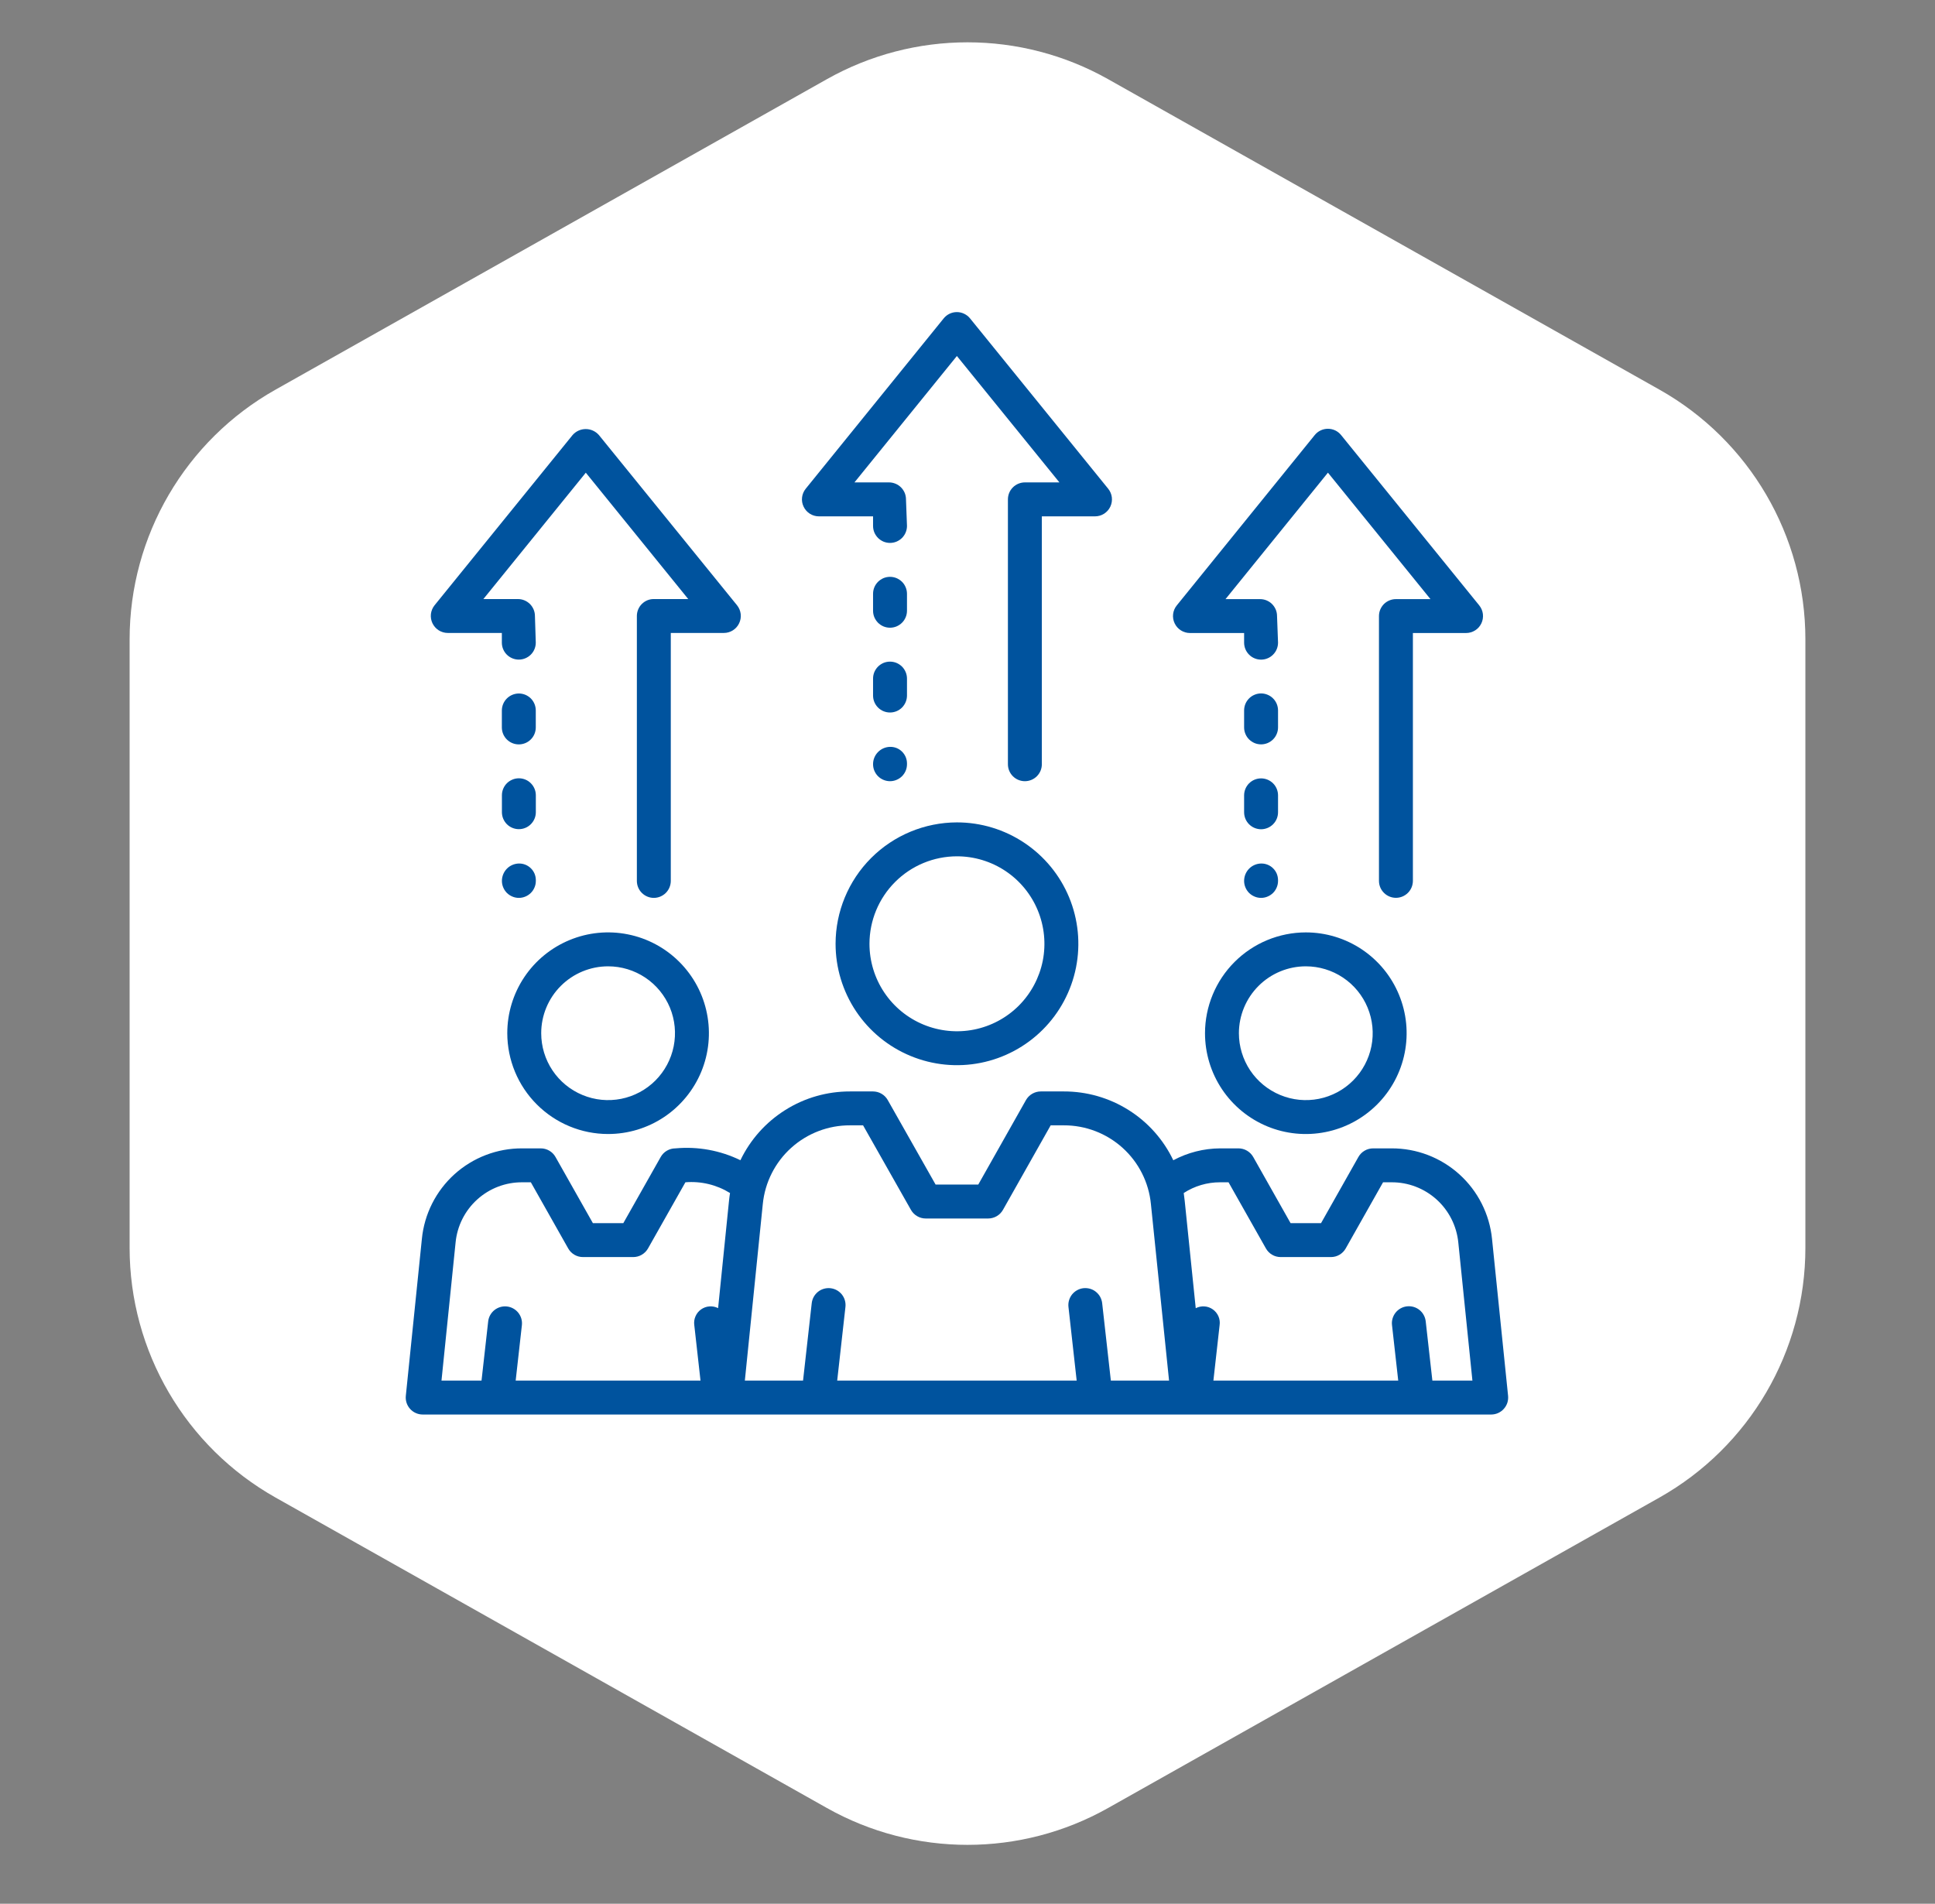 <svg width="62" height="61" viewBox="0 0 62 61" fill="none" xmlns="http://www.w3.org/2000/svg">
<rect x="0" y="0" width="62" height="61" fill="#808080" stroke="none"/>
<path d="M26.493 2.538C29.291 0.962 32.709 0.962 35.507 2.538L53.168 12.483C56.059 14.11 57.847 17.17 57.847 20.486V39.983C57.847 43.3 56.059 46.359 53.168 47.986L35.507 57.931C32.709 59.507 29.291 59.507 26.493 57.931L8.832 47.986C5.941 46.359 4.153 43.3 4.153 39.983V20.486C4.153 17.17 5.941 14.11 8.832 12.483L26.493 2.538Z" fill="white"/>
<g clip-path="url(#clip0_6055_225)">
<path d="M26.773 30.241C26.773 31.01 27.001 31.762 27.428 32.402C27.856 33.042 28.463 33.54 29.174 33.834C29.885 34.129 30.667 34.206 31.421 34.056C32.176 33.906 32.869 33.535 33.413 32.991C33.957 32.447 34.327 31.754 34.477 30.999C34.627 30.245 34.55 29.463 34.256 28.752C33.961 28.041 33.462 27.434 32.823 27.007C32.183 26.579 31.431 26.351 30.662 26.351C29.631 26.353 28.642 26.763 27.913 27.492C27.184 28.221 26.774 29.21 26.773 30.241ZM30.662 27.438C31.216 27.438 31.758 27.602 32.219 27.91C32.68 28.218 33.039 28.656 33.251 29.168C33.463 29.68 33.519 30.244 33.411 30.788C33.302 31.331 33.035 31.831 32.644 32.223C32.252 32.615 31.752 32.882 31.209 32.99C30.665 33.098 30.101 33.042 29.589 32.83C29.077 32.618 28.639 32.259 28.331 31.798C28.023 31.337 27.859 30.795 27.859 30.241C27.86 29.498 28.155 28.785 28.681 28.26C29.206 27.734 29.919 27.439 30.662 27.438Z" fill="#00539E"/>
<path d="M19.485 36.336C20.123 36.336 20.748 36.147 21.279 35.792C21.81 35.437 22.224 34.932 22.469 34.342C22.713 33.752 22.777 33.102 22.652 32.476C22.528 31.849 22.22 31.274 21.768 30.822C21.317 30.37 20.741 30.062 20.114 29.938C19.488 29.813 18.838 29.877 18.248 30.122C17.658 30.366 17.153 30.78 16.798 31.311C16.443 31.843 16.254 32.467 16.254 33.106C16.255 33.963 16.595 34.784 17.201 35.389C17.807 35.995 18.628 36.336 19.485 36.336ZM19.485 30.963C19.908 30.963 20.323 31.089 20.675 31.324C21.028 31.56 21.302 31.895 21.465 32.286C21.627 32.678 21.669 33.109 21.586 33.525C21.503 33.941 21.299 34.322 21 34.622C20.7 34.922 20.318 35.126 19.902 35.209C19.486 35.291 19.055 35.249 18.664 35.086C18.272 34.924 17.937 34.649 17.702 34.297C17.466 33.944 17.341 33.53 17.341 33.106C17.341 32.538 17.567 31.993 17.969 31.591C18.371 31.189 18.916 30.963 19.485 30.963Z" fill="#00539E"/>
<path d="M47.807 39.702C47.728 38.904 47.354 38.164 46.759 37.627C46.163 37.089 45.389 36.793 44.587 36.796H43.998C43.902 36.796 43.807 36.821 43.724 36.87C43.641 36.918 43.572 36.988 43.525 37.072L42.328 39.192H41.352L40.155 37.072C40.107 36.988 40.038 36.918 39.955 36.87C39.872 36.821 39.777 36.796 39.681 36.796H39.093C38.57 36.799 38.056 36.93 37.594 37.177C37.278 36.515 36.781 35.956 36.159 35.566C35.538 35.176 34.819 34.97 34.086 34.972H33.347C33.251 34.972 33.157 34.998 33.074 35.046C32.991 35.094 32.922 35.164 32.874 35.247L31.345 37.956H29.978L28.444 35.247C28.397 35.164 28.328 35.094 28.245 35.046C28.162 34.997 28.067 34.972 27.971 34.972H27.238C26.504 34.97 25.784 35.175 25.163 35.566C24.541 35.956 24.042 36.514 23.724 37.176C23.078 36.861 22.359 36.73 21.643 36.796C21.547 36.796 21.452 36.821 21.369 36.87C21.286 36.918 21.217 36.988 21.17 37.072L19.972 39.192H18.997L17.799 37.072C17.752 36.988 17.683 36.918 17.6 36.87C17.517 36.821 17.422 36.796 17.326 36.796H16.737C15.935 36.791 15.159 37.087 14.563 37.624C13.968 38.162 13.594 38.903 13.517 39.702L13.003 44.725C12.995 44.8 13.004 44.877 13.027 44.949C13.051 45.021 13.089 45.088 13.14 45.144C13.191 45.201 13.253 45.246 13.323 45.277C13.392 45.308 13.467 45.324 13.543 45.324H47.78C47.856 45.324 47.931 45.308 48.001 45.277C48.07 45.246 48.132 45.201 48.183 45.144C48.234 45.088 48.273 45.021 48.297 44.949C48.32 44.877 48.328 44.8 48.321 44.725L47.807 39.702ZM23.359 38.471L23.009 41.915C22.922 41.872 22.826 41.852 22.73 41.86C22.633 41.867 22.541 41.901 22.462 41.957C22.383 42.013 22.322 42.09 22.284 42.179C22.245 42.267 22.232 42.365 22.246 42.461L22.445 44.236H16.523L16.722 42.461C16.738 42.318 16.696 42.175 16.606 42.062C16.516 41.95 16.385 41.878 16.242 41.862C16.099 41.846 15.956 41.888 15.843 41.977C15.731 42.067 15.658 42.197 15.642 42.34L15.429 44.236H14.146L14.598 39.809C14.65 39.279 14.898 38.788 15.294 38.431C15.69 38.074 16.204 37.879 16.737 37.883H17.009L18.206 40.003C18.253 40.087 18.322 40.156 18.405 40.205C18.488 40.254 18.583 40.279 18.679 40.279H20.289C20.385 40.279 20.48 40.254 20.563 40.205C20.646 40.157 20.715 40.087 20.763 40.003L21.961 37.883C22.462 37.842 22.963 37.962 23.391 38.227C23.378 38.307 23.367 38.389 23.359 38.471ZM35.593 44.236L35.315 41.756C35.307 41.685 35.285 41.617 35.251 41.554C35.217 41.492 35.17 41.437 35.114 41.392C35.059 41.347 34.995 41.314 34.926 41.294C34.857 41.275 34.785 41.269 34.715 41.276C34.644 41.284 34.575 41.306 34.512 41.341C34.45 41.375 34.395 41.422 34.35 41.477C34.306 41.533 34.273 41.597 34.253 41.666C34.233 41.734 34.227 41.806 34.235 41.877L34.498 44.236H26.825L27.089 41.877C27.097 41.806 27.091 41.734 27.071 41.666C27.052 41.597 27.018 41.533 26.974 41.477C26.929 41.422 26.874 41.375 26.812 41.341C26.749 41.306 26.68 41.285 26.61 41.277C26.539 41.269 26.467 41.275 26.398 41.295C26.33 41.314 26.266 41.347 26.21 41.392C26.154 41.437 26.108 41.492 26.073 41.554C26.039 41.617 26.017 41.685 26.009 41.756L25.731 44.236H23.866L24.441 38.579C24.51 37.886 24.835 37.244 25.352 36.778C25.87 36.312 26.542 36.055 27.238 36.058H27.654L29.188 38.767C29.236 38.851 29.305 38.921 29.388 38.969C29.471 39.018 29.565 39.043 29.661 39.043H31.662C31.758 39.043 31.853 39.017 31.936 38.969C32.019 38.921 32.088 38.851 32.136 38.767L33.665 36.058H34.086C34.782 36.056 35.453 36.313 35.97 36.78C36.486 37.246 36.81 37.889 36.877 38.582L37.458 44.236L35.593 44.236ZM45.895 44.236L45.682 42.34C45.674 42.269 45.653 42.2 45.618 42.137C45.584 42.074 45.538 42.019 45.482 41.974C45.426 41.929 45.362 41.896 45.293 41.876C45.224 41.856 45.152 41.85 45.081 41.858C45.01 41.866 44.941 41.888 44.879 41.922C44.816 41.957 44.761 42.004 44.716 42.06C44.672 42.116 44.639 42.18 44.619 42.249C44.599 42.318 44.593 42.39 44.602 42.461L44.801 44.236H38.879L39.078 42.461C39.092 42.365 39.079 42.267 39.041 42.178C39.002 42.089 38.94 42.012 38.861 41.956C38.782 41.9 38.689 41.866 38.593 41.86C38.496 41.853 38.399 41.873 38.313 41.918L37.959 38.472L37.958 38.465C37.95 38.384 37.94 38.305 37.928 38.227C38.274 38.002 38.679 37.882 39.093 37.883H39.364L40.562 40.003C40.609 40.087 40.678 40.157 40.761 40.205C40.844 40.254 40.939 40.279 41.035 40.279H42.645C42.741 40.279 42.836 40.254 42.919 40.205C43.002 40.156 43.071 40.087 43.118 40.003L44.315 37.883H44.587C45.12 37.88 45.634 38.077 46.03 38.434C46.425 38.791 46.673 39.282 46.726 39.812L47.178 44.236L45.895 44.236Z" fill="#00539E"/>
<path d="M38.61 33.106C38.61 33.745 38.799 34.37 39.154 34.901C39.509 35.432 40.014 35.846 40.604 36.091C41.194 36.335 41.844 36.399 42.47 36.274C43.097 36.15 43.672 35.842 44.124 35.39C44.576 34.938 44.884 34.363 45.008 33.736C45.133 33.109 45.069 32.46 44.824 31.87C44.58 31.279 44.166 30.775 43.635 30.42C43.103 30.065 42.479 29.876 41.84 29.876C40.983 29.877 40.162 30.218 39.557 30.823C38.951 31.429 38.611 32.25 38.61 33.106ZM41.84 30.963C42.264 30.963 42.678 31.088 43.031 31.324C43.383 31.559 43.658 31.894 43.82 32.286C43.982 32.678 44.025 33.109 43.942 33.524C43.859 33.94 43.655 34.322 43.355 34.622C43.056 34.922 42.674 35.126 42.258 35.209C41.842 35.291 41.411 35.249 41.02 35.086C40.628 34.924 40.293 34.649 40.057 34.297C39.822 33.944 39.696 33.53 39.696 33.106C39.697 32.538 39.923 31.993 40.325 31.591C40.727 31.189 41.272 30.963 41.84 30.963Z" fill="#00539E"/>
<path d="M26.239 16.545H27.974V16.852C27.974 16.924 27.988 16.994 28.015 17.061C28.043 17.126 28.083 17.186 28.133 17.237C28.184 17.287 28.244 17.327 28.309 17.355C28.375 17.382 28.446 17.396 28.517 17.396C28.589 17.396 28.659 17.382 28.725 17.355C28.791 17.327 28.851 17.287 28.902 17.237C28.952 17.186 28.992 17.126 29.019 17.061C29.047 16.994 29.061 16.924 29.061 16.852C29.061 16.852 29.029 16.032 29.029 16.001C29.029 15.93 29.015 15.859 28.988 15.793C28.96 15.727 28.92 15.667 28.87 15.617C28.819 15.566 28.759 15.526 28.694 15.499C28.628 15.472 28.557 15.457 28.485 15.457H27.378L30.66 11.407L33.945 15.457H32.838C32.767 15.457 32.696 15.472 32.63 15.499C32.564 15.526 32.504 15.566 32.454 15.617C32.403 15.667 32.363 15.727 32.336 15.793C32.309 15.859 32.295 15.93 32.295 16.001V24.488C32.295 24.632 32.352 24.77 32.454 24.872C32.556 24.974 32.694 25.031 32.838 25.031C32.982 25.031 33.121 24.974 33.223 24.872C33.325 24.77 33.382 24.632 33.382 24.488V16.545H35.085C35.188 16.545 35.289 16.516 35.376 16.461C35.462 16.406 35.532 16.328 35.576 16.235C35.62 16.142 35.637 16.039 35.625 15.937C35.613 15.835 35.572 15.739 35.507 15.659L31.081 10.201C31.03 10.138 30.965 10.088 30.892 10.053C30.819 10.018 30.739 10 30.659 10C30.578 10 30.498 10.018 30.425 10.053C30.352 10.088 30.287 10.139 30.237 10.202L25.817 15.659C25.752 15.739 25.711 15.836 25.699 15.938C25.687 16.04 25.704 16.143 25.749 16.235C25.793 16.328 25.862 16.406 25.949 16.461C26.036 16.516 26.137 16.545 26.239 16.545Z" fill="#00539E"/>
<path d="M27.974 22.287C27.974 22.431 28.031 22.569 28.133 22.671C28.235 22.773 28.373 22.83 28.517 22.83C28.662 22.83 28.8 22.773 28.902 22.671C29.003 22.569 29.061 22.431 29.061 22.287V21.743C29.061 21.672 29.047 21.601 29.019 21.535C28.992 21.47 28.952 21.41 28.902 21.359C28.851 21.309 28.791 21.269 28.725 21.241C28.659 21.214 28.589 21.2 28.517 21.2C28.446 21.2 28.375 21.214 28.309 21.241C28.244 21.269 28.184 21.309 28.133 21.359C28.083 21.41 28.043 21.47 28.015 21.535C27.988 21.601 27.974 21.672 27.974 21.743V22.287Z" fill="#00539E"/>
<path d="M28.517 20.113C28.588 20.113 28.659 20.099 28.725 20.072C28.791 20.044 28.851 20.004 28.901 19.954C28.952 19.904 28.992 19.844 29.019 19.778C29.047 19.712 29.061 19.641 29.061 19.57V19.026C29.061 18.955 29.047 18.884 29.019 18.818C28.992 18.752 28.952 18.692 28.902 18.642C28.851 18.592 28.791 18.552 28.725 18.524C28.659 18.497 28.589 18.483 28.517 18.483C28.446 18.483 28.375 18.497 28.309 18.524C28.244 18.552 28.184 18.592 28.133 18.642C28.083 18.692 28.043 18.752 28.015 18.818C27.988 18.884 27.974 18.955 27.974 19.026V19.57C27.974 19.641 27.988 19.712 28.015 19.778C28.043 19.843 28.083 19.903 28.133 19.954C28.183 20.004 28.243 20.044 28.309 20.072C28.375 20.099 28.446 20.113 28.517 20.113Z" fill="#00539E"/>
<path d="M28.517 25.031C28.588 25.031 28.659 25.017 28.725 24.989C28.791 24.962 28.851 24.922 28.902 24.872C28.952 24.821 28.992 24.762 29.02 24.695C29.047 24.63 29.061 24.559 29.061 24.488V24.46C29.061 24.39 29.046 24.32 29.019 24.255C28.991 24.19 28.951 24.131 28.9 24.081C28.849 24.032 28.79 23.993 28.724 23.967C28.658 23.942 28.588 23.929 28.517 23.931C28.372 23.934 28.233 23.994 28.132 24.098C28.03 24.202 27.973 24.342 27.974 24.488C27.974 24.559 27.988 24.63 28.015 24.695C28.043 24.761 28.082 24.821 28.133 24.872C28.183 24.922 28.243 24.962 28.309 24.989C28.375 25.017 28.446 25.031 28.517 25.031Z" fill="#00539E"/>
<path d="M38.128 20.283H39.863V20.59C39.863 20.662 39.877 20.733 39.904 20.799C39.931 20.865 39.971 20.925 40.022 20.976C40.072 21.027 40.132 21.067 40.198 21.094C40.264 21.122 40.335 21.136 40.407 21.136C40.478 21.136 40.549 21.122 40.615 21.094C40.681 21.067 40.741 21.027 40.791 20.976C40.842 20.925 40.882 20.865 40.909 20.799C40.936 20.733 40.95 20.662 40.95 20.59L40.918 19.74C40.918 19.668 40.904 19.598 40.877 19.532C40.849 19.466 40.809 19.406 40.759 19.356C40.708 19.305 40.648 19.265 40.582 19.238C40.517 19.211 40.446 19.197 40.374 19.197H39.267L42.549 15.145L45.834 19.197H44.728C44.656 19.197 44.586 19.21 44.52 19.238C44.454 19.265 44.394 19.305 44.343 19.355C44.293 19.406 44.253 19.466 44.225 19.532C44.198 19.598 44.184 19.668 44.184 19.74V28.226C44.184 28.37 44.242 28.508 44.344 28.609C44.446 28.711 44.584 28.768 44.727 28.768C44.871 28.768 45.009 28.711 45.111 28.609C45.213 28.508 45.27 28.37 45.271 28.226V20.283H46.974C47.077 20.283 47.178 20.254 47.265 20.199C47.352 20.145 47.421 20.066 47.465 19.974C47.509 19.881 47.526 19.777 47.514 19.675C47.502 19.573 47.461 19.477 47.396 19.397L42.97 13.94C42.919 13.877 42.855 13.826 42.782 13.791C42.709 13.757 42.629 13.739 42.548 13.739C42.467 13.739 42.387 13.757 42.314 13.792C42.241 13.826 42.177 13.877 42.126 13.94L37.706 19.398C37.641 19.478 37.6 19.574 37.588 19.676C37.576 19.778 37.593 19.881 37.638 19.974C37.682 20.067 37.751 20.145 37.838 20.199C37.925 20.254 38.025 20.283 38.128 20.283Z" fill="#00539E"/>
<path d="M40.407 23.851C40.478 23.851 40.548 23.837 40.614 23.81C40.68 23.782 40.74 23.742 40.791 23.692C40.841 23.642 40.881 23.582 40.908 23.516C40.936 23.45 40.95 23.379 40.95 23.308V22.764C40.95 22.693 40.936 22.622 40.909 22.556C40.882 22.49 40.842 22.43 40.791 22.379C40.741 22.328 40.681 22.288 40.615 22.261C40.549 22.233 40.478 22.219 40.407 22.219C40.335 22.219 40.264 22.233 40.198 22.261C40.132 22.288 40.072 22.328 40.022 22.379C39.971 22.43 39.931 22.49 39.904 22.556C39.877 22.622 39.863 22.693 39.863 22.764V23.308C39.863 23.379 39.877 23.45 39.905 23.516C39.932 23.582 39.972 23.642 40.022 23.692C40.073 23.742 40.133 23.782 40.199 23.81C40.264 23.837 40.335 23.851 40.407 23.851Z" fill="#00539E"/>
<path d="M39.863 26.025C39.863 26.097 39.877 26.168 39.904 26.234C39.931 26.3 39.971 26.36 40.022 26.411C40.072 26.461 40.132 26.502 40.198 26.529C40.264 26.556 40.335 26.571 40.407 26.571C40.478 26.571 40.549 26.556 40.615 26.529C40.681 26.502 40.741 26.461 40.791 26.411C40.842 26.36 40.882 26.3 40.909 26.234C40.936 26.168 40.95 26.097 40.95 26.025V25.481C40.949 25.338 40.892 25.2 40.79 25.099C40.688 24.998 40.55 24.941 40.407 24.941C40.263 24.941 40.125 24.998 40.023 25.099C39.922 25.2 39.864 25.338 39.863 25.481V26.025Z" fill="#00539E"/>
<path d="M40.407 28.77C40.478 28.77 40.548 28.756 40.614 28.728C40.68 28.701 40.74 28.661 40.791 28.611C40.841 28.56 40.881 28.5 40.908 28.434C40.936 28.368 40.95 28.298 40.95 28.226V28.199C40.949 28.128 40.935 28.058 40.908 27.993C40.88 27.928 40.84 27.869 40.789 27.82C40.739 27.77 40.679 27.732 40.613 27.706C40.547 27.68 40.477 27.667 40.407 27.669C40.261 27.672 40.122 27.732 40.021 27.836C39.919 27.941 39.863 28.081 39.863 28.226C39.863 28.298 39.877 28.368 39.905 28.434C39.932 28.5 39.972 28.56 40.022 28.611C40.073 28.661 40.133 28.701 40.199 28.728C40.264 28.756 40.335 28.77 40.407 28.77Z" fill="#00539E"/>
<path d="M14.347 20.281H16.08V20.591C16.08 20.735 16.137 20.874 16.239 20.976C16.341 21.077 16.479 21.135 16.623 21.135C16.768 21.135 16.906 21.077 17.008 20.976C17.11 20.874 17.167 20.735 17.167 20.591L17.14 19.738C17.14 19.594 17.082 19.456 16.98 19.354C16.878 19.253 16.741 19.195 16.597 19.195H15.488L18.77 15.146L22.052 19.195H20.95C20.878 19.194 20.808 19.208 20.741 19.235C20.675 19.263 20.615 19.303 20.565 19.353C20.514 19.404 20.474 19.464 20.447 19.53C20.42 19.596 20.406 19.667 20.406 19.738V28.226C20.406 28.37 20.463 28.509 20.565 28.61C20.667 28.712 20.805 28.77 20.949 28.77C21.093 28.77 21.232 28.712 21.334 28.61C21.435 28.509 21.493 28.37 21.493 28.226V20.281H23.194C23.296 20.281 23.397 20.252 23.483 20.197C23.57 20.142 23.639 20.064 23.683 19.971C23.727 19.879 23.745 19.776 23.733 19.674C23.721 19.572 23.681 19.476 23.617 19.396L19.189 13.939C19.136 13.879 19.072 13.831 18.999 13.798C18.926 13.765 18.848 13.748 18.768 13.748C18.688 13.748 18.609 13.765 18.537 13.798C18.464 13.831 18.399 13.879 18.347 13.939L13.923 19.396C13.859 19.476 13.819 19.572 13.807 19.674C13.796 19.776 13.813 19.879 13.857 19.971C13.902 20.064 13.971 20.142 14.057 20.197C14.144 20.251 14.244 20.281 14.347 20.281Z" fill="#00539E"/>
<path d="M16.624 22.221C16.48 22.222 16.342 22.279 16.24 22.381C16.138 22.483 16.081 22.621 16.08 22.765V23.308C16.08 23.453 16.137 23.591 16.239 23.693C16.341 23.795 16.479 23.852 16.623 23.852C16.768 23.852 16.906 23.795 17.008 23.693C17.11 23.591 17.167 23.453 17.167 23.308V22.765C17.167 22.693 17.153 22.623 17.126 22.557C17.099 22.491 17.059 22.431 17.009 22.38C16.958 22.329 16.898 22.29 16.832 22.262C16.766 22.235 16.695 22.221 16.624 22.221Z" fill="#00539E"/>
<path d="M16.625 24.938C16.554 24.938 16.483 24.952 16.418 24.98C16.352 25.007 16.292 25.047 16.241 25.097C16.191 25.148 16.151 25.207 16.124 25.273C16.096 25.339 16.082 25.41 16.082 25.481V26.025C16.082 26.169 16.14 26.307 16.241 26.409C16.343 26.511 16.482 26.568 16.625 26.568C16.77 26.568 16.908 26.511 17.009 26.409C17.111 26.307 17.169 26.169 17.169 26.025V25.481C17.169 25.337 17.111 25.199 17.009 25.097C16.908 24.995 16.77 24.938 16.625 24.938Z" fill="#00539E"/>
<path d="M16.625 28.77C16.697 28.77 16.767 28.756 16.833 28.728C16.899 28.701 16.959 28.661 17.01 28.61C17.06 28.56 17.1 28.5 17.127 28.434C17.155 28.368 17.169 28.298 17.169 28.226V28.199C17.168 28.128 17.154 28.058 17.127 27.993C17.099 27.928 17.059 27.869 17.008 27.82C16.958 27.771 16.898 27.732 16.832 27.706C16.766 27.68 16.696 27.667 16.625 27.669C16.48 27.672 16.341 27.732 16.24 27.836C16.138 27.941 16.082 28.081 16.082 28.226C16.082 28.298 16.096 28.368 16.124 28.434C16.151 28.5 16.191 28.56 16.241 28.611C16.292 28.661 16.352 28.701 16.418 28.728C16.483 28.756 16.554 28.77 16.625 28.77Z" fill="#00539E"/>
</g>
<defs>
<clipPath id="clip0_6055_225">
<rect width="35.324" height="35.324" fill="white" transform="translate(13 10)"/>
</clipPath>
</defs>
</svg>
